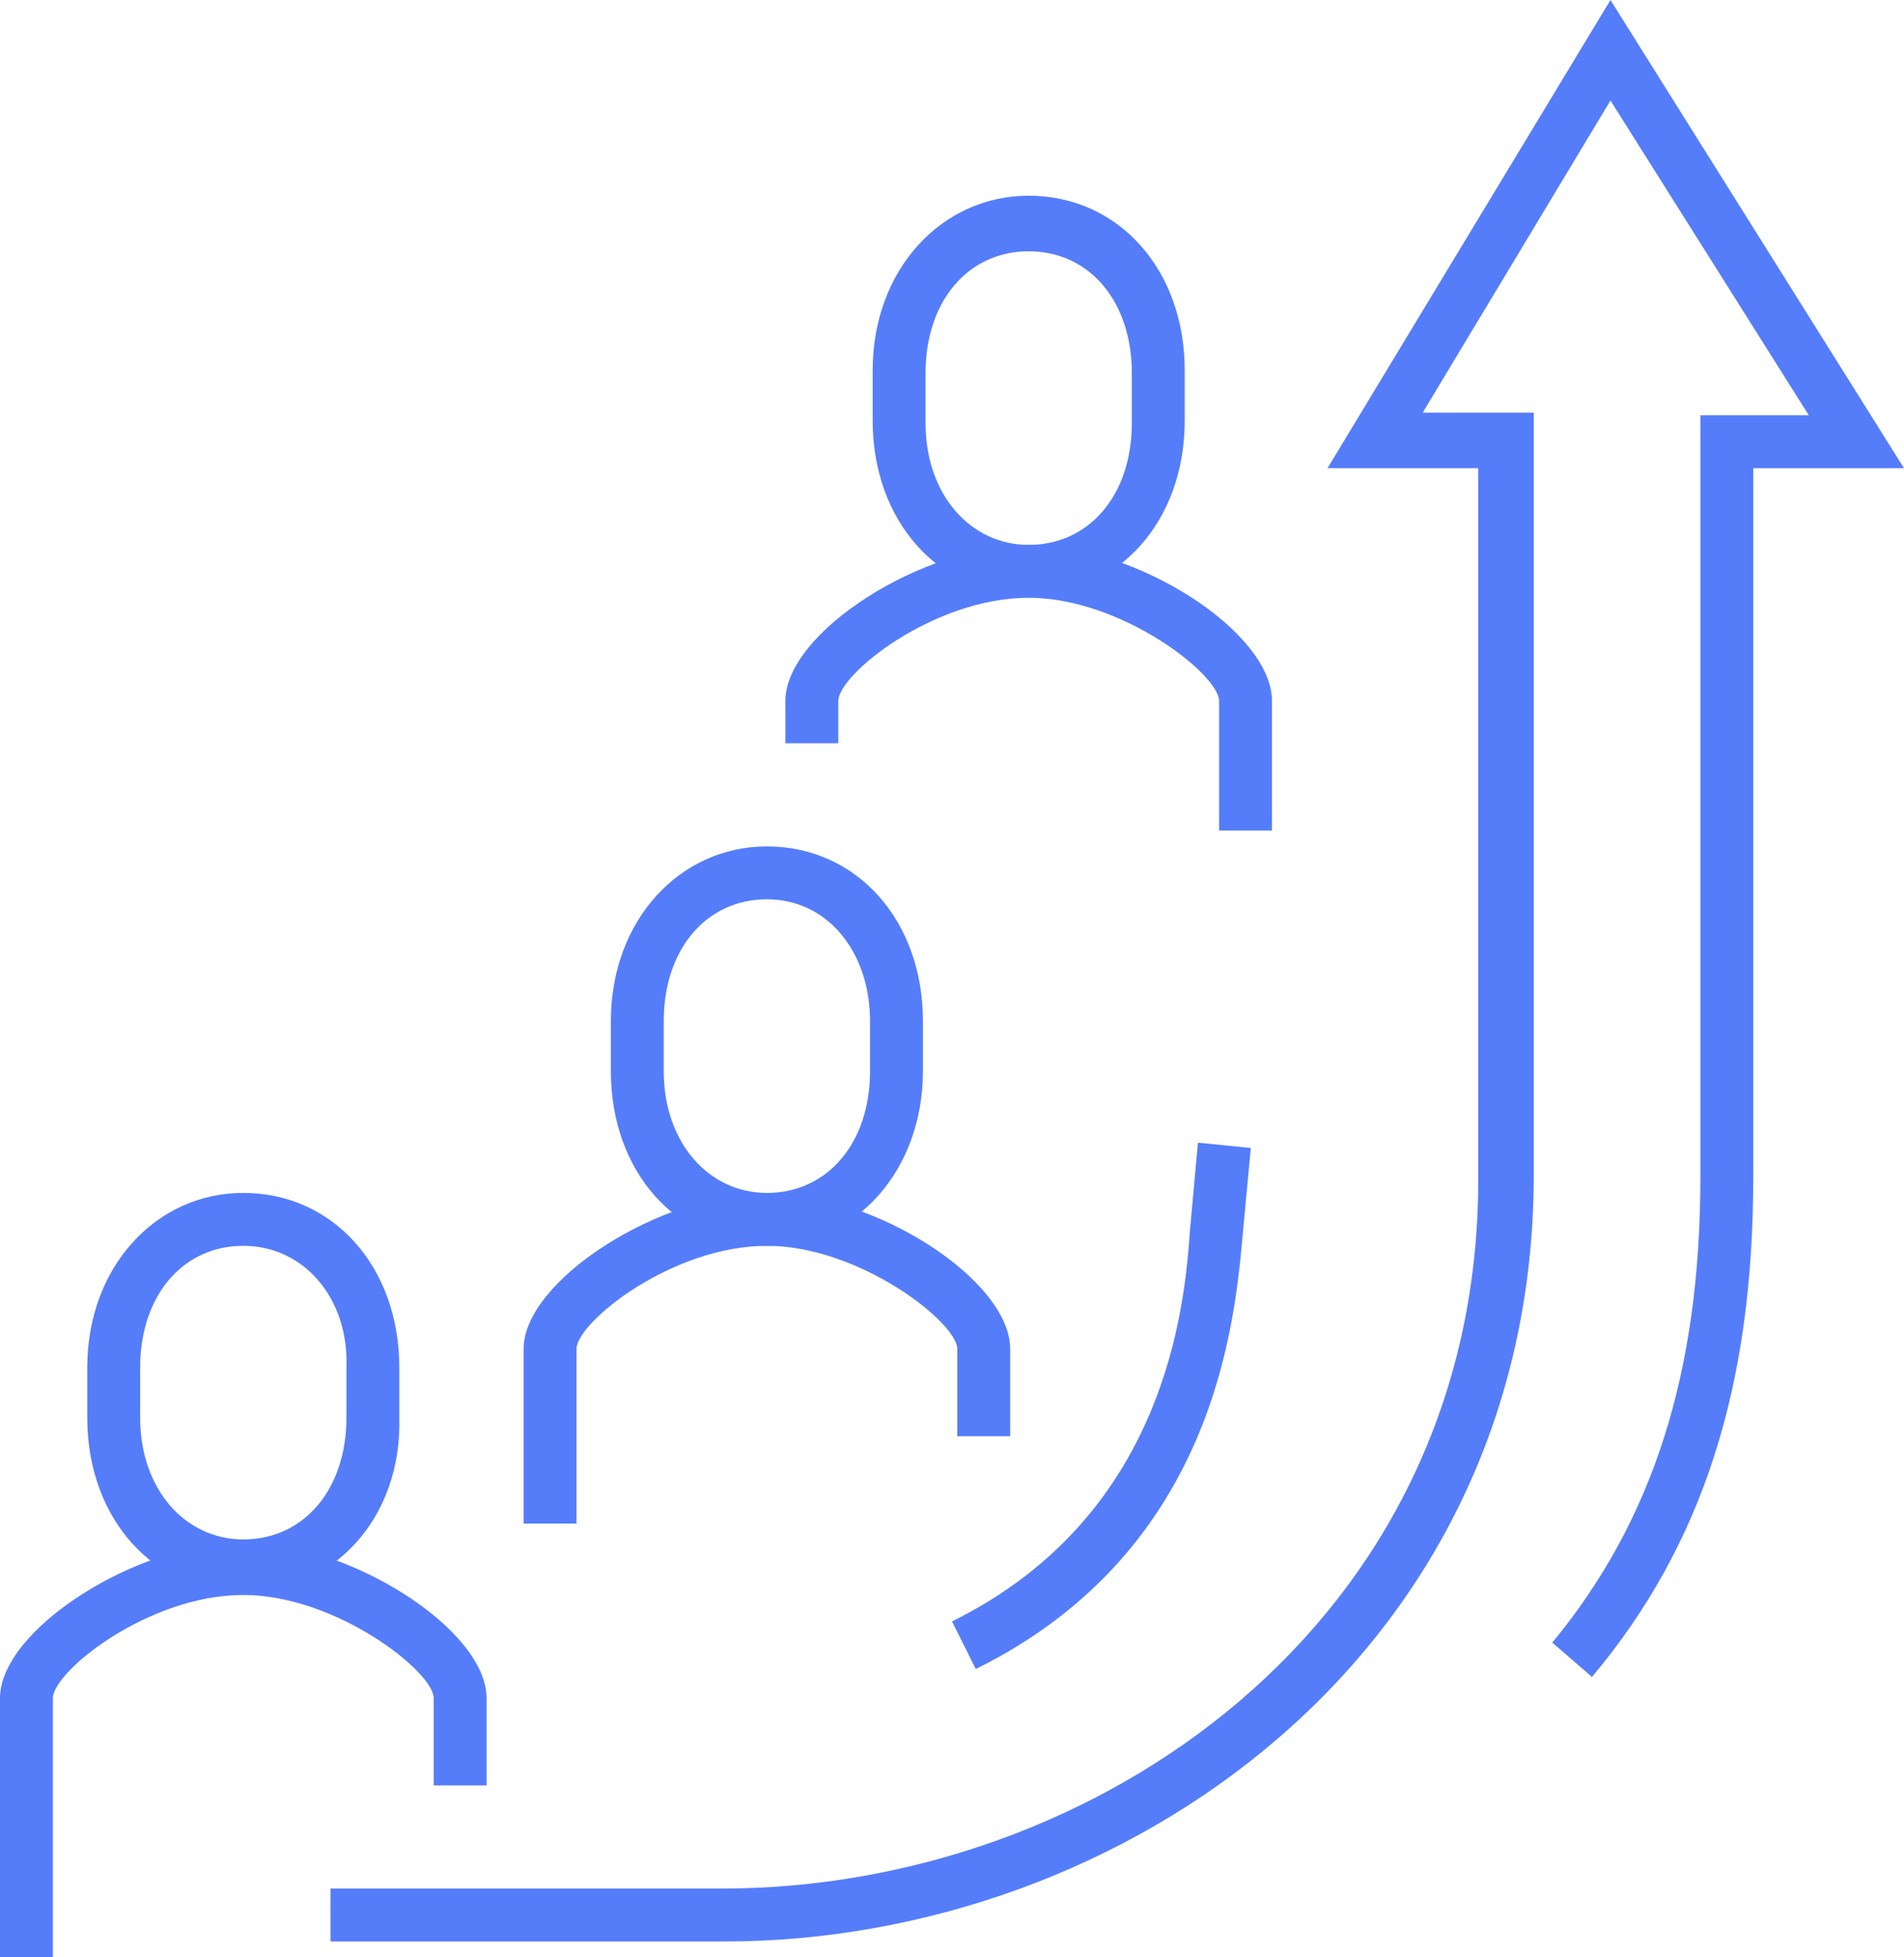 <?xml version="1.0" encoding="utf-8"?>
<!-- Generator: Adobe Illustrator 23.0.1, SVG Export Plug-In . SVG Version: 6.00 Build 0)  -->
<svg version="1.1" id="Слой_1" xmlns="http://www.w3.org/2000/svg" xmlns:xlink="http://www.w3.org/1999/xlink" x="0px" y="0px"
	 width="72px" height="74px" viewBox="0 0 72 74" style="enable-background:new 0 0 72 74;" xml:space="preserve">
<style type="text/css">
	.st0{fill:#557DFA;}
</style>
<path class="st0" d="M2,74H0v-9.8c0-2.6,5.2-5.9,9.2-5.9s9.2,3.3,9.2,5.9v3.3h-2v-3.3c0-1-3.7-3.9-7.2-3.9c-3.6,0-7.2,2.9-7.2,3.9
	V74z"/>
<path class="st0" d="M9.2,60.2c-3.4,0-5.9-2.8-5.9-6.6v-1.9c0-3.8,2.6-6.6,5.9-6.6c3.4,0,5.9,2.8,5.9,6.6v1.9
	C15.2,57.4,12.6,60.2,9.2,60.2z M9.2,47.1c-2.3,0-3.9,1.9-3.9,4.6v1.9c0,2.7,1.7,4.6,3.9,4.6c2.3,0,3.9-1.9,3.9-4.6v-1.9
	C13.2,49.1,11.5,47.1,9.2,47.1z"/>
<path class="st0" d="M21.8,57.6h-2v-6.6c0-2.6,5.2-5.9,9.2-5.9c4.1,0,9.2,3.3,9.2,5.9v3.3h-2v-3.3c0-1-3.7-3.9-7.2-3.9
	c-3.6,0-7.2,2.9-7.2,3.9V57.6z"/>
<path class="st0" d="M29,47.1c-3.4,0-5.9-2.8-5.9-6.6v-1.9c0-3.8,2.6-6.6,5.9-6.6c3.4,0,5.9,2.8,5.9,6.6v1.9
	C34.9,44.2,32.4,47.1,29,47.1z M29,34c-2.3,0-3.9,1.9-3.9,4.6v1.9c0,2.7,1.7,4.6,3.9,4.6c2.3,0,3.9-1.9,3.9-4.6v-1.9
	C32.9,36,31.3,34,29,34z"/>
<path class="st0" d="M48.1,31.4h-2v-4.9c0-1-3.7-3.9-7.2-3.9c-3.6,0-7.2,2.9-7.2,3.9v1.6h-2v-1.6c0-2.6,5.2-5.9,9.2-5.9
	c4.1,0,9.2,3.3,9.2,5.9V31.4z"/>
<path class="st0" d="M38.9,22.5c-3.4,0-5.9-2.8-5.9-6.6v-1.9c0-3.8,2.6-6.6,5.9-6.6c3.4,0,5.9,2.8,5.9,6.6v1.9
	C44.8,19.7,42.3,22.5,38.9,22.5z M38.9,9.5c-2.3,0-3.9,1.9-3.9,4.6v1.9c0,2.7,1.7,4.6,3.9,4.6c2.3,0,3.9-1.9,3.9-4.6v-1.9
	C42.8,11.4,41.2,9.5,38.9,9.5z"/>
<path class="st0" d="M27.4,73.4H12.5v-2h14.8c14.1,0,28.6-10,28.6-26.8V17.7h-5.7L60.9,0L72,17.7h-5.7v26.8c0,7.9-1.9,13.9-6.1,18.9
	l-1.5-1.3c3.8-4.6,5.6-10.2,5.6-17.6V15.7h4.1L60.9,3.8l-7.1,11.8H58v28.8C58,62.6,42.4,73.4,27.4,73.4z"/>
<path class="st0" d="M36.9,63.1L36,61.3c8.1-4,8.8-11.9,9-14.8l0.3-3.3l2,0.2L47,46.6C46.7,49.9,46,58.6,36.9,63.1z"/>
</svg>
